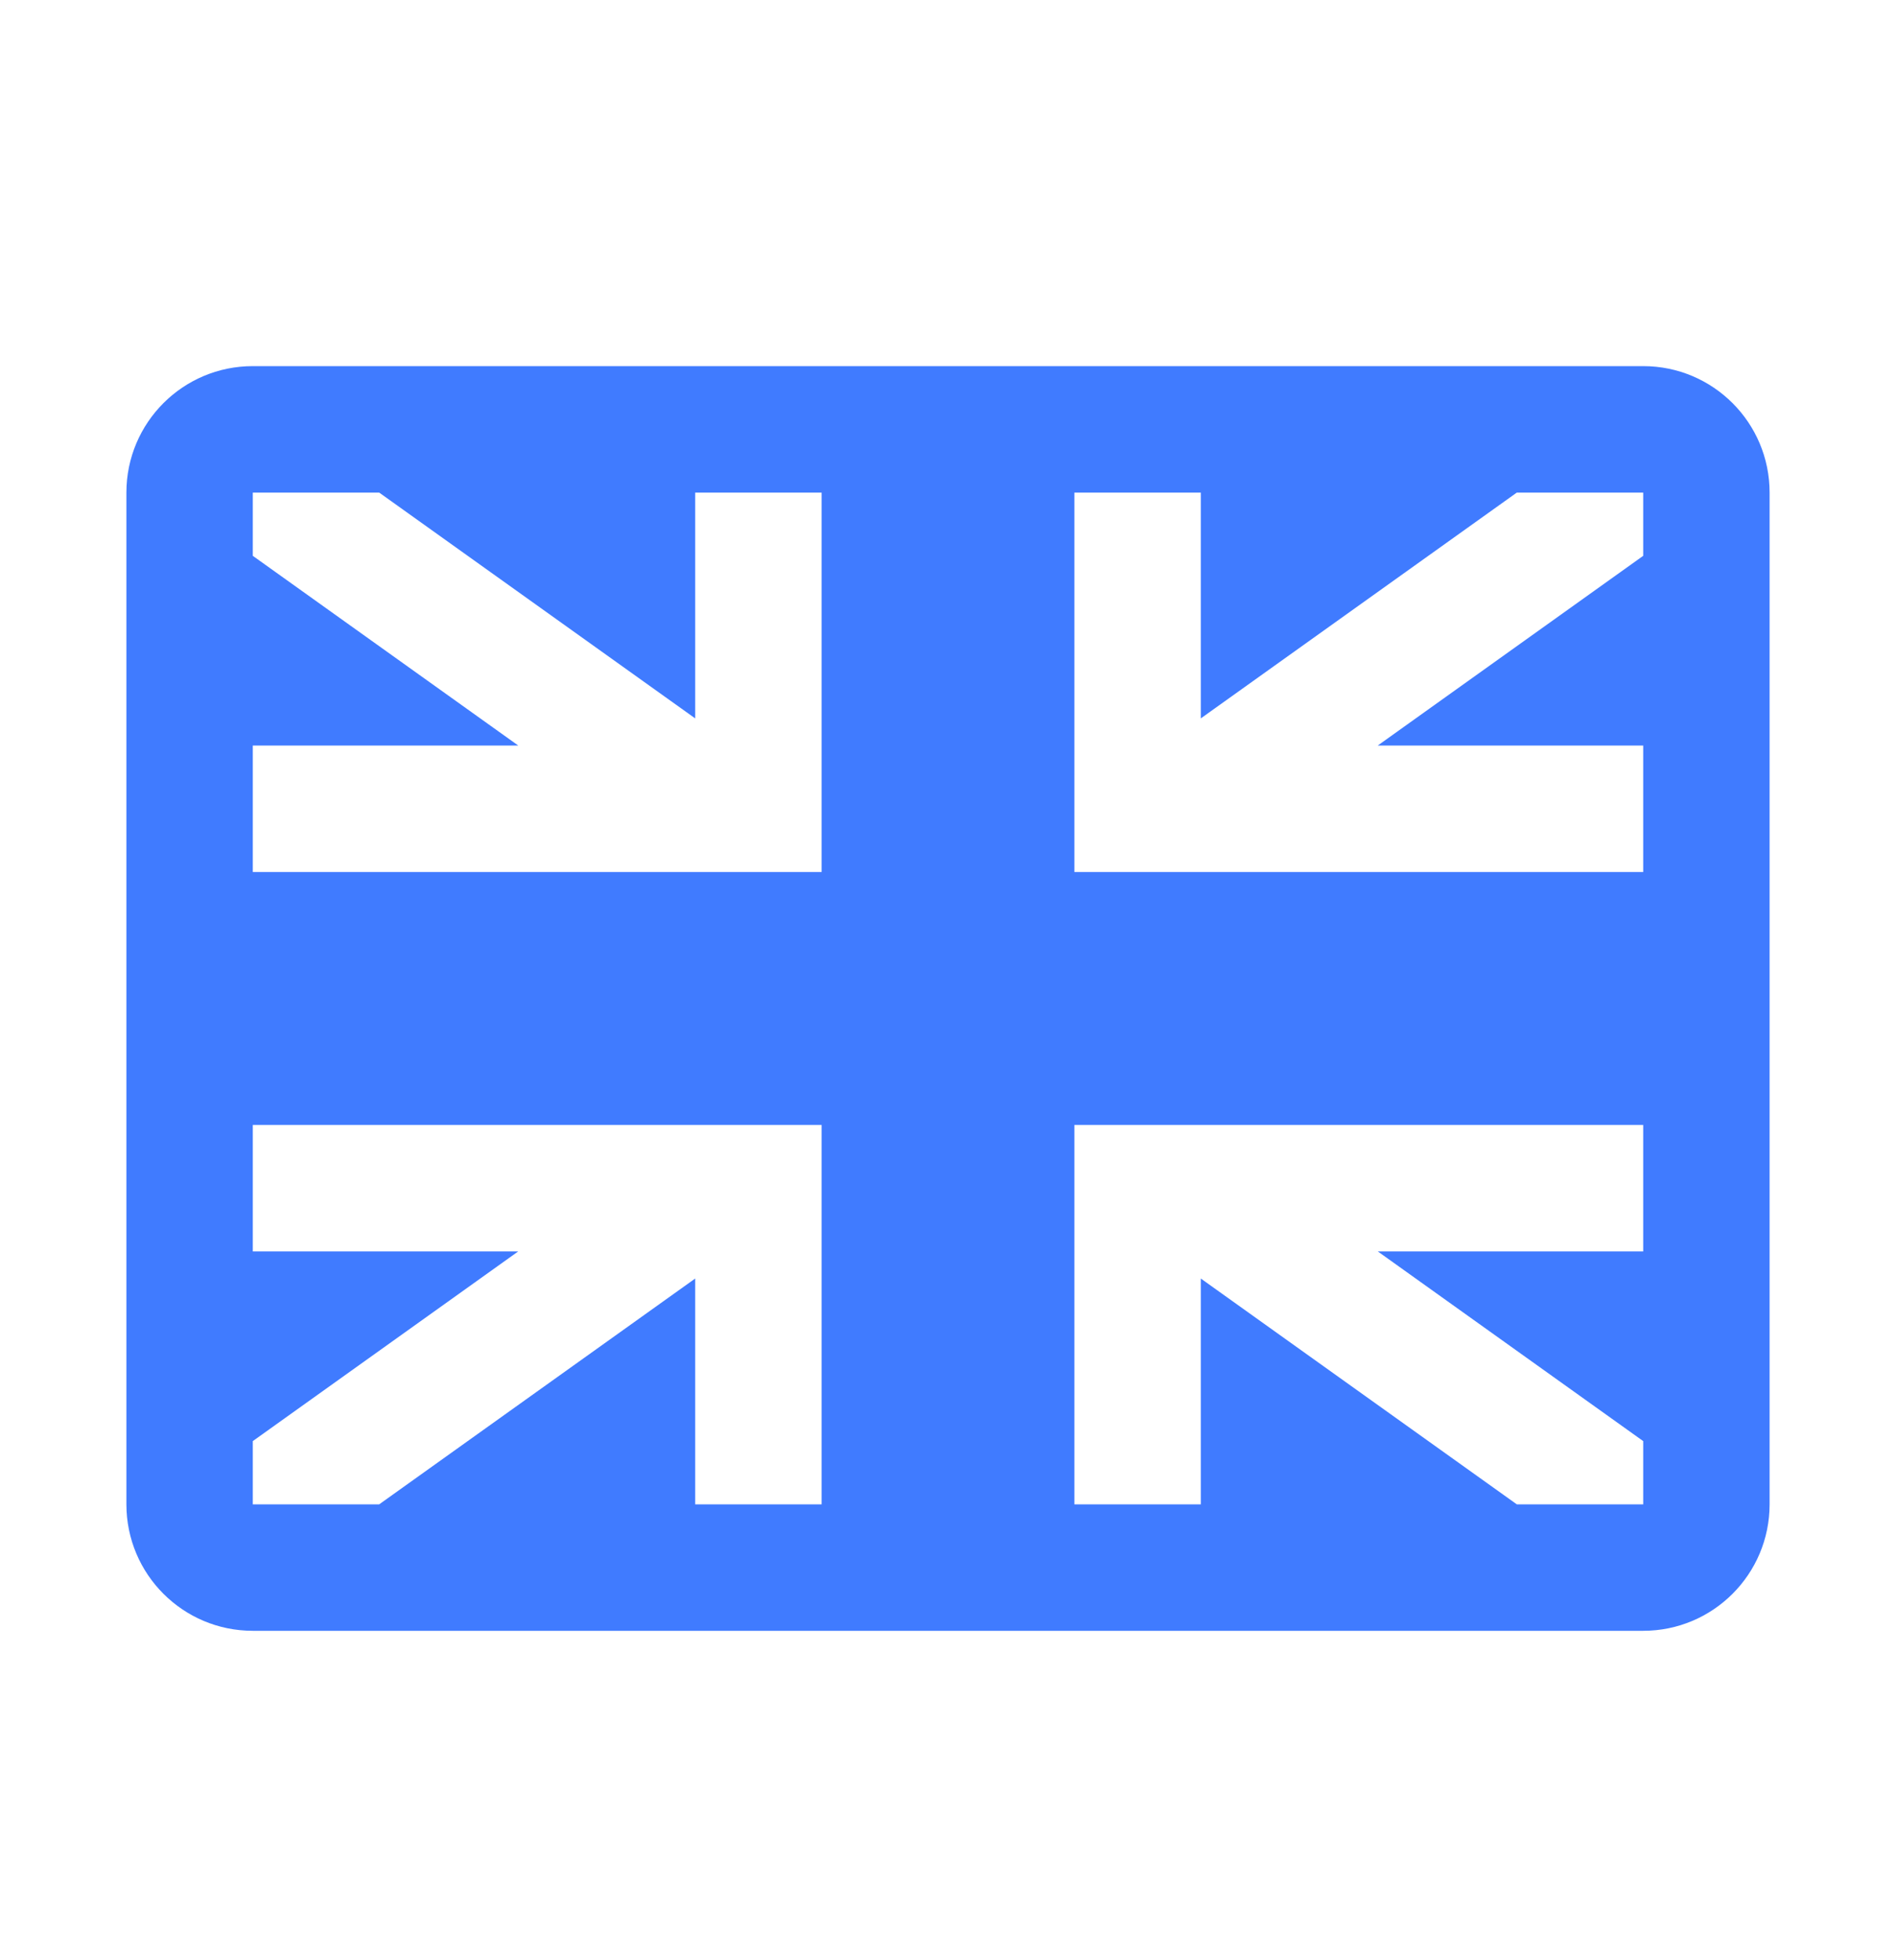 <?xml version="1.0" encoding="UTF-8"?> <svg xmlns="http://www.w3.org/2000/svg" width="30" height="31" viewBox="0 0 30 31" fill="none"><path d="M26 5.79H4C2.895 5.79 2 6.685 2 7.79V23.79C2 24.895 2.895 25.79 4 25.79H26C27.105 25.79 28 24.895 28 23.79V7.79C28 6.685 27.105 5.79 26 5.79ZM13 23.79H11V20.219L6 23.79H4V22.79L8.2 19.79H4V17.79H13V23.79ZM13 13.79H4V11.79H8.2L4 8.79V7.79H6L11 11.361V7.79H13V13.79ZM26 19.79H21.8L26 22.79V23.79H24L19 20.219V23.79H17V17.79H26V19.79ZM26 8.79L21.8 11.79H26V13.79H17V7.79H19V11.361L24 7.79H26V8.79Z" fill="#407BFF"></path></svg> 